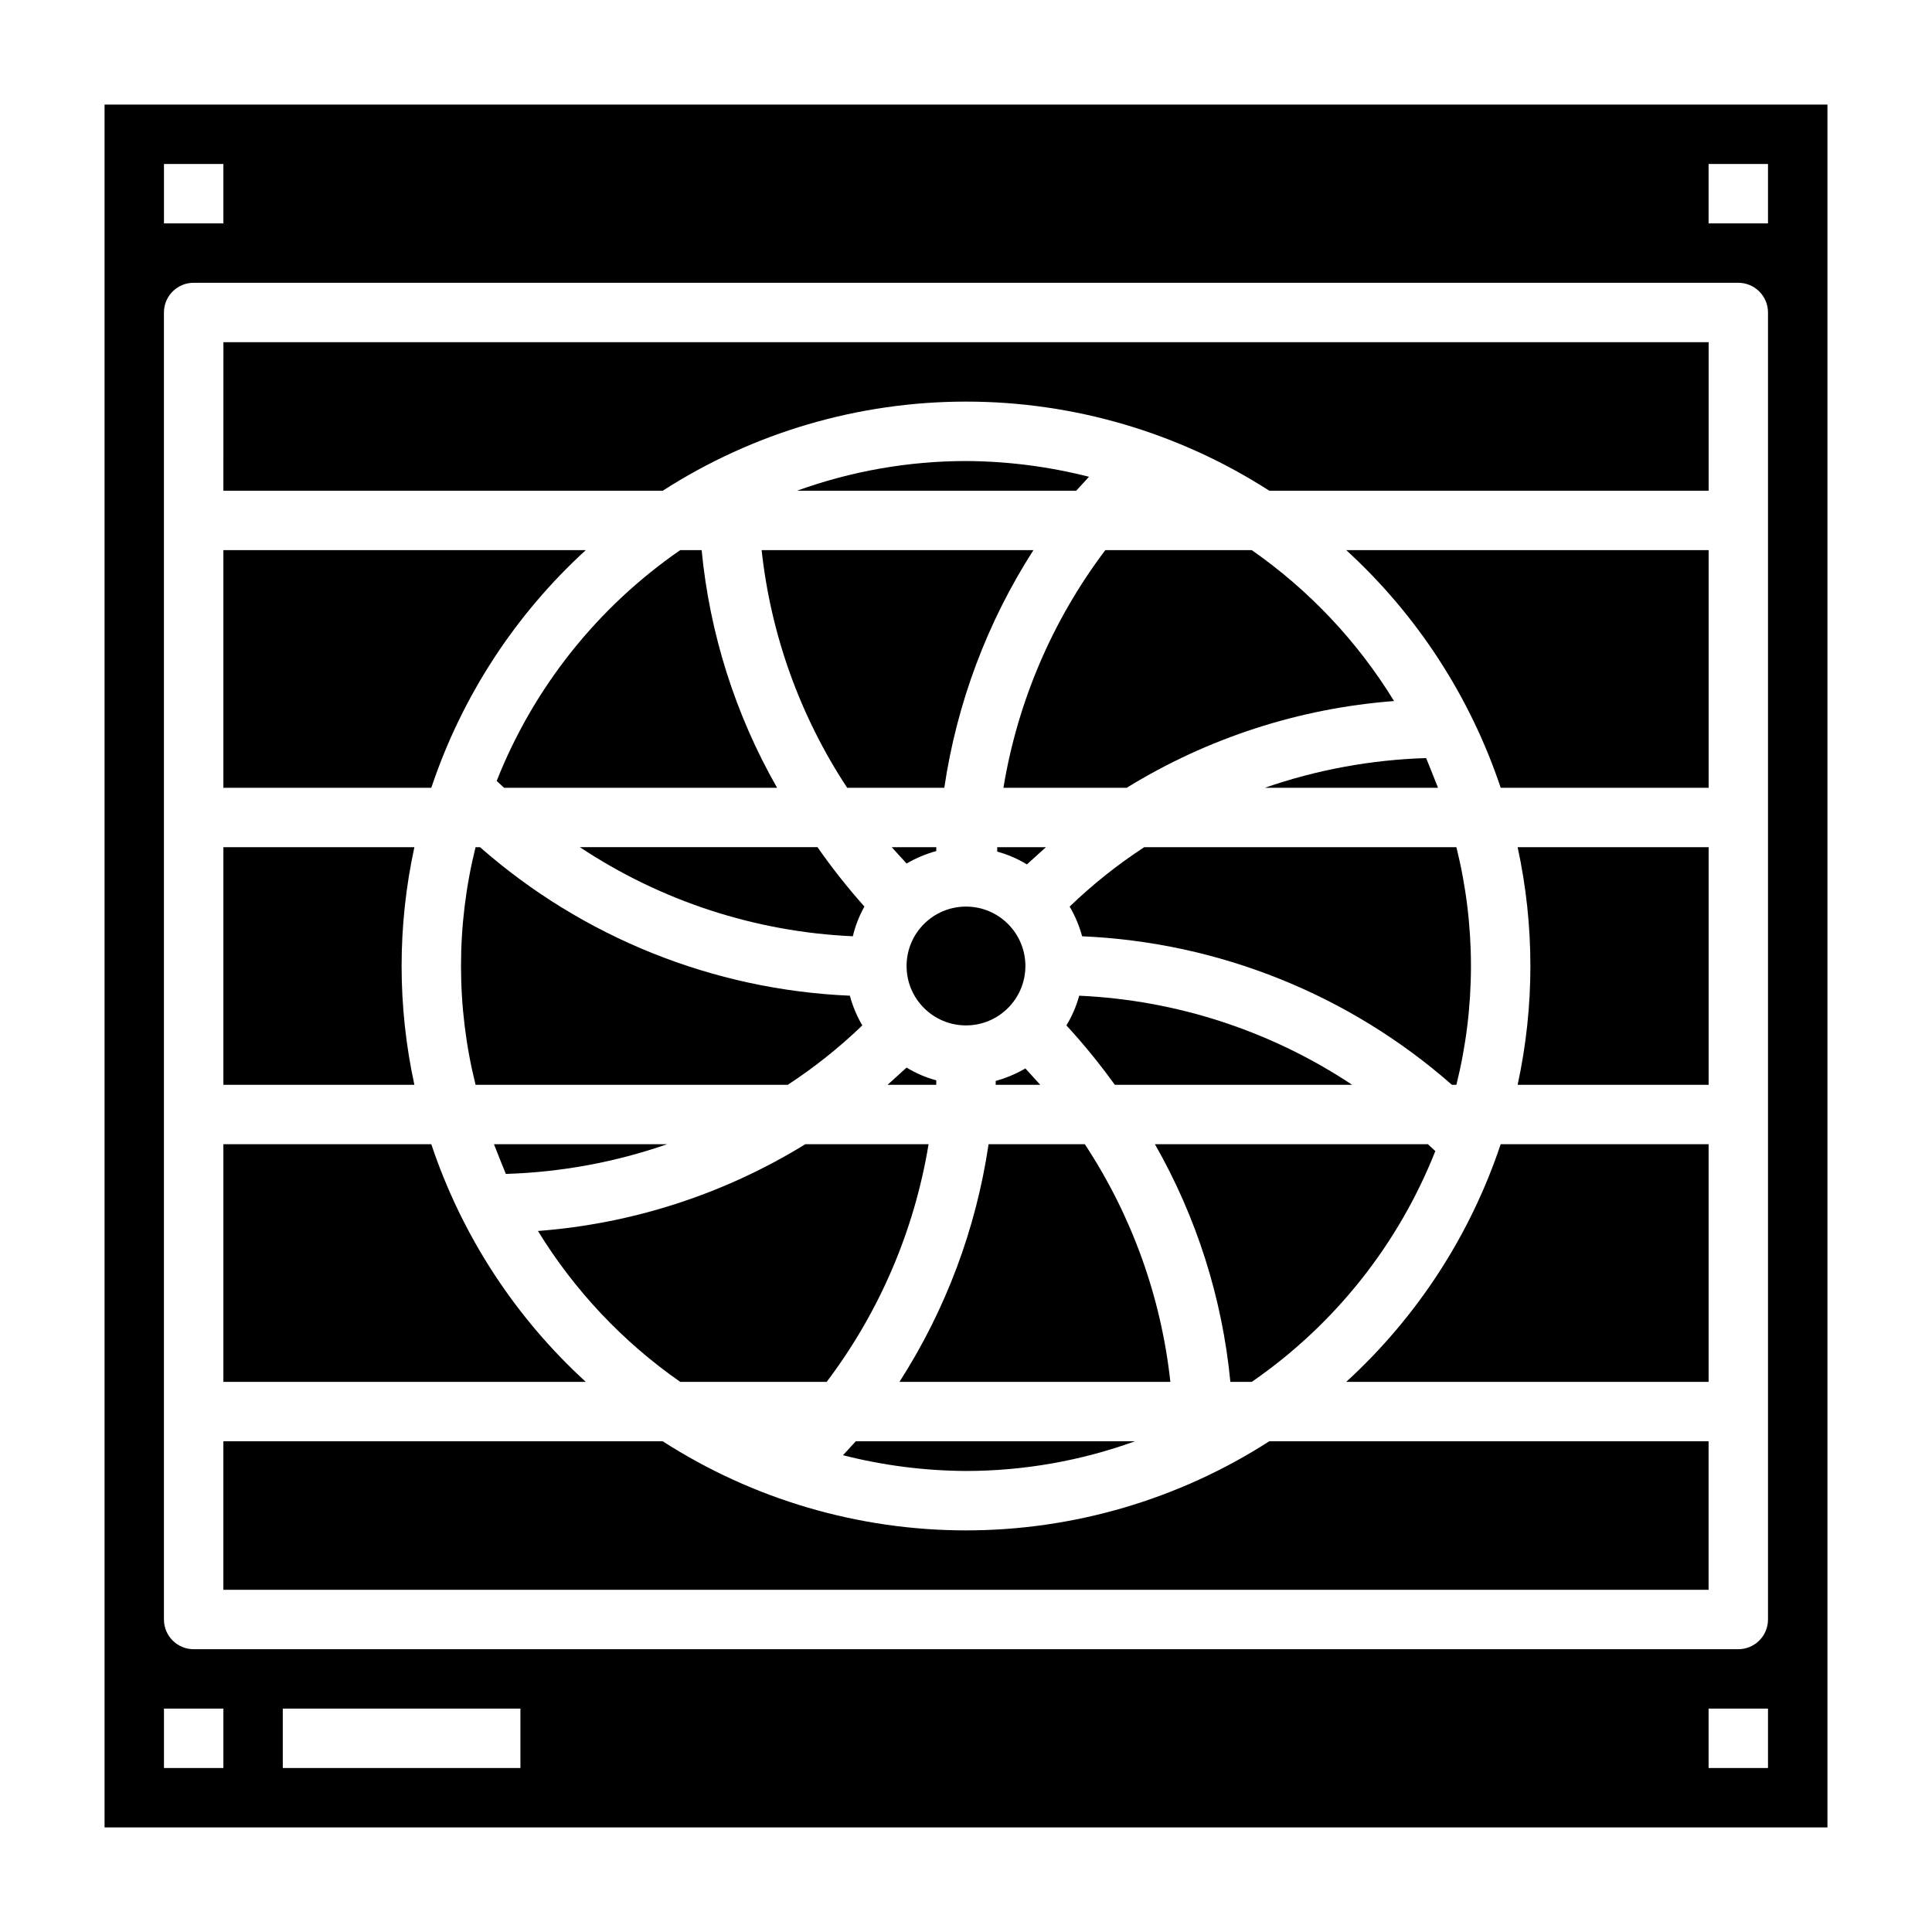 <?xml version="1.0" encoding="UTF-8"?>
<!-- Uploaded to: ICON Repo, www.iconrepo.com, Generator: ICON Repo Mixer Tools -->
<svg fill="#000000" width="800px" height="800px" version="1.1" viewBox="144 144 512 512" xmlns="http://www.w3.org/2000/svg">
 <g>
  <path d="m444.79 525.95h-73.996l-3.387 3.699 0.004 0.004c10.652 2.711 21.594 4.113 32.59 4.172 15.273-0.016 30.426-2.68 44.789-7.875z"/>
  <path d="m475.73 510.21c21.918-15.117 38.852-36.406 48.648-61.164l-1.965-1.812h-72.344c11.043 19.34 17.859 40.805 19.992 62.977z"/>
  <path d="m384.25 372.84c2.473-1.43 5.117-2.543 7.871-3.305v-1.023h-11.805z"/>
  <path d="m529.96 431.49c5.144-20.68 5.144-42.301 0-62.977h-82.734c-7.062 4.617-13.68 9.887-19.758 15.742 1.449 2.465 2.562 5.113 3.305 7.871 36.203 1.555 70.785 15.441 98.008 39.363z"/>
  <path d="m502.34 431.49c-21.523-14.297-46.531-22.461-72.344-23.617-0.754 2.769-1.895 5.422-3.387 7.871 4.59 4.984 8.875 10.242 12.832 15.746z"/>
  <path d="m431.49 447.23h-25.508c-3.312 22.43-11.363 43.898-23.617 62.977h71.793c-2.445-22.496-10.215-44.082-22.668-62.977z"/>
  <path d="m392.12 431.49v-1.18-0.004c-2.769-0.75-5.418-1.891-7.871-3.383l-5.039 4.566z"/>
  <path d="m270.03 368.51c-5.144 20.676-5.144 42.297 0 62.977h82.734c7.066-4.621 13.68-9.891 19.758-15.746-1.449-2.465-2.559-5.109-3.305-7.871-36.203-1.551-70.785-15.441-98.008-39.359z"/>
  <path d="m299.24 289.79h-96.039v62.977h55.105-0.004c8.066-24.133 22.156-45.809 40.938-62.977z"/>
  <path d="m373.08 384.25c-4.457-4.996-8.609-10.254-12.441-15.742h-62.973c21.52 14.293 46.531 22.461 72.344 23.613 0.652-2.754 1.684-5.402 3.07-7.871z"/>
  <path d="m408.27 368.51v1.18c2.769 0.75 5.418 1.891 7.871 3.387l5.039-4.566z"/>
  <path d="m407.87 430.46v1.023h11.809l-3.938-4.328v-0.004c-2.473 1.434-5.117 2.543-7.871 3.309z"/>
  <path d="m324.27 510.21h38.809c13.973-18.492 23.238-40.105 27-62.977h-32.668c-21.445 13.199-45.738 21.082-70.848 22.988 9.676 15.785 22.516 29.402 37.707 39.988z"/>
  <path d="m320.8 447.23h-45.895c1.023 2.598 2.047 5.195 3.148 7.871h0.004c14.562-0.445 28.977-3.098 42.742-7.871z"/>
  <path d="m415.74 400c0 8.695-7.047 15.742-15.742 15.742s-15.746-7.047-15.746-15.742 7.051-15.746 15.746-15.746 15.742 7.051 15.742 15.746"/>
  <path d="m549.57 400c0 10.586-1.137 21.141-3.383 31.488h50.617v-62.977h-50.617c2.246 10.344 3.383 20.898 3.383 31.488z"/>
  <path d="m541.7 352.77h55.105v-62.977h-96.039c18.777 17.168 32.867 38.844 40.934 62.977z"/>
  <path d="m500.76 510.21h96.039v-62.977h-55.105c-8.066 24.133-22.156 45.809-40.934 62.977z"/>
  <path d="m203.2 274.05h116.43c23.969-15.422 51.871-23.621 80.375-23.621 28.5 0 56.402 8.199 80.371 23.621h116.43v-39.359h-393.6z"/>
  <path d="m400 549.57c-28.504-0.008-56.402-8.203-80.375-23.617h-116.43v39.359l393.6 0.004v-39.363h-116.43c-23.973 15.414-51.871 23.609-80.371 23.617z"/>
  <path d="m479.19 352.77h45.895c-1.023-2.598-2.047-5.195-3.148-7.871-14.566 0.445-28.98 3.098-42.746 7.871z"/>
  <path d="m171.71 171.71v456.58h456.58v-456.58zm15.742 15.742h15.746v15.746h-15.746zm15.746 425.09h-15.746v-15.742h15.746zm78.719 0h-62.977v-15.742h62.977zm330.62 0h-15.742v-15.742h15.742zm0-39.359c0 2.086-0.828 4.09-2.305 5.566-1.477 1.477-3.481 2.305-5.566 2.305h-409.35c-4.348 0-7.871-3.523-7.871-7.871v-346.37c0-4.348 3.523-7.871 7.871-7.871h409.35c2.086 0 4.09 0.828 5.566 2.305 1.477 1.477 2.305 3.481 2.305 5.566zm0-369.98h-15.742v-15.746h15.742z"/>
  <path d="m355.21 274.05h73.996l3.387-3.699c-10.652-2.715-21.598-4.117-32.59-4.172-15.273 0.012-30.43 2.676-44.793 7.871z"/>
  <path d="m258.3 447.23h-55.102v62.977h96.039c-18.781-17.168-32.871-38.844-40.938-62.977z"/>
  <path d="m368.51 352.77h25.742-0.004c3.316-22.43 11.367-43.895 23.617-62.977h-72.027c2.445 22.496 10.219 44.086 22.672 62.977z"/>
  <path d="m475.73 289.79h-38.809c-13.973 18.492-23.238 40.105-27 62.977h32.668c21.445-13.199 45.738-21.078 70.848-22.984-9.676-15.789-22.512-29.406-37.707-39.992z"/>
  <path d="m250.43 400c0.004-10.59 1.137-21.145 3.387-31.488h-50.617v62.977h50.617c-2.25-10.348-3.383-20.902-3.387-31.488z"/>
  <path d="m324.27 289.79c-21.918 15.121-38.852 36.41-48.648 61.168l1.969 1.812h72.344v-0.004c-11.047-19.34-17.859-40.805-19.996-62.977z"/>
 </g>
</svg>